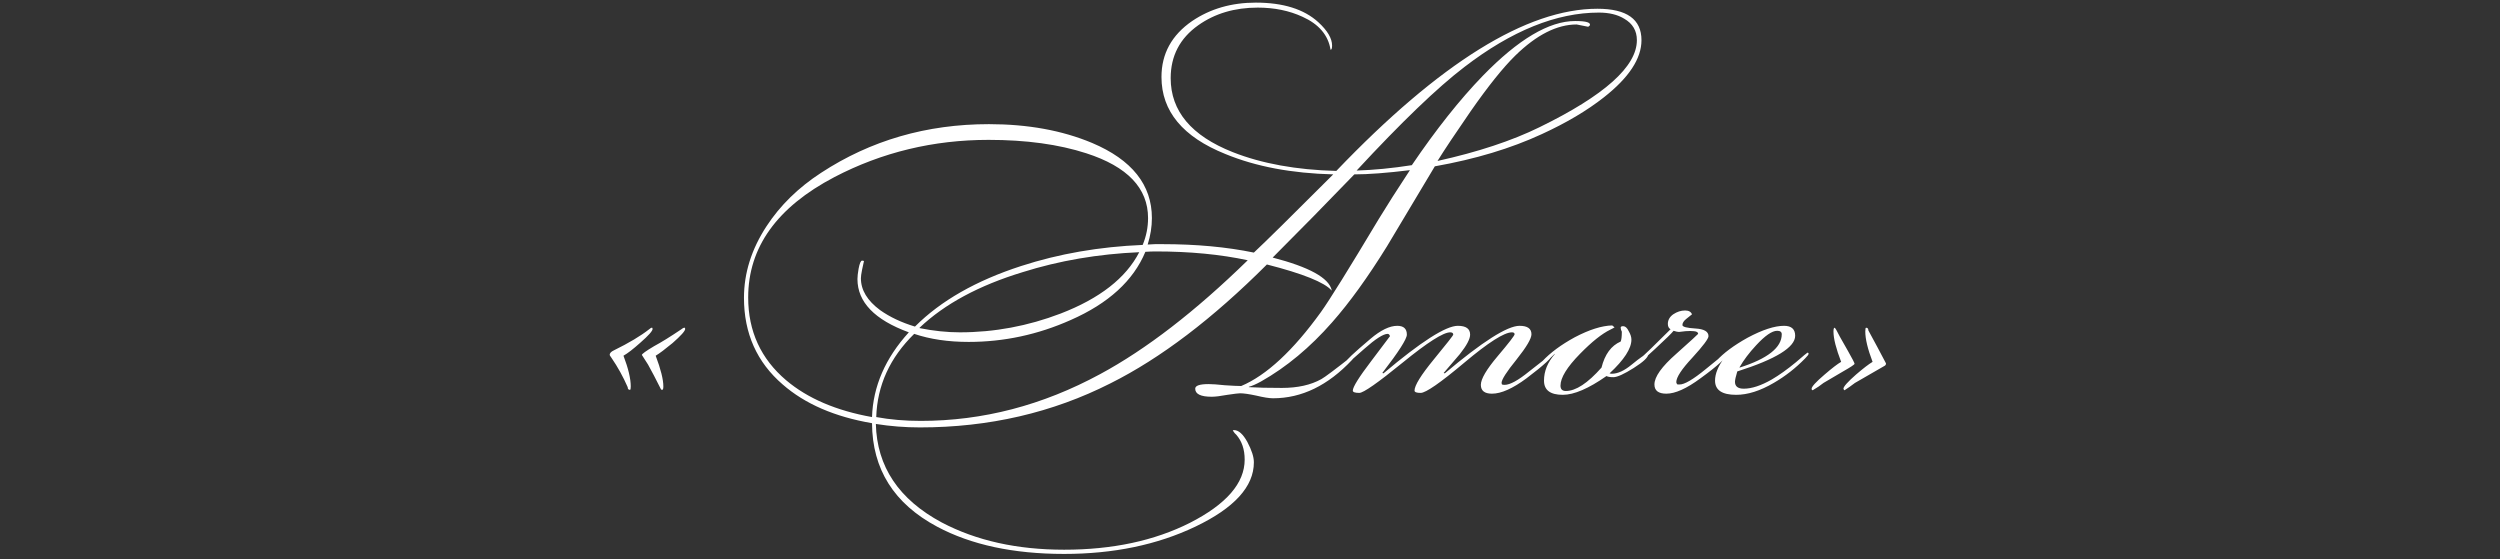 <?xml version="1.0" encoding="UTF-8"?> <svg xmlns="http://www.w3.org/2000/svg" width="313" height="70" viewBox="0 0 313 70" fill="none"><rect x="0" y="0" width="313" height="70" fill="#333333" stroke="none"/><path d="M85.787 41.176C85.787 41.432 85.259 42.024 84.203 42.952C83.275 43.72 82.571 44.248 82.091 44.536C82.731 46.232 83.051 47.512 83.051 48.376C83.051 48.664 83.003 48.808 82.907 48.808C82.811 48.808 82.747 48.76 82.715 48.664C82.107 47.448 81.579 46.44 81.131 45.64C80.875 45.256 80.619 44.856 80.363 44.44C80.363 44.312 80.875 43.944 81.899 43.336C82.795 42.856 83.931 42.152 85.307 41.224C85.467 41.096 85.579 41.032 85.643 41.032C85.675 41.032 85.707 41.032 85.739 41.032L85.787 41.176ZM81.707 41.176C81.707 41.432 81.195 42.008 80.171 42.904C79.275 43.704 78.571 44.248 78.059 44.536C78.667 46.136 78.971 47.416 78.971 48.376C78.971 48.664 78.939 48.808 78.875 48.808C78.683 48.808 78.587 48.696 78.587 48.472C78.011 47.16 77.339 45.944 76.571 44.824C76.411 44.6 76.331 44.472 76.331 44.44C76.331 44.216 76.507 44.024 76.859 43.864C78.747 42.936 80.219 42.056 81.275 41.224C81.435 41.096 81.531 41.032 81.563 41.032C81.627 41.032 81.659 41.032 81.659 41.032L81.707 41.176ZM205.513 5.032C205.513 7.336 203.945 9.72 200.809 12.184C198.697 13.848 196.105 15.384 193.033 16.792C189.161 18.584 184.697 19.928 179.641 20.824C177.657 24.152 175.657 27.496 173.641 30.856C171.241 34.728 168.953 37.896 166.777 40.36C164.025 43.496 161.065 45.96 157.897 47.752C157.257 48.104 156.745 48.328 156.361 48.424V48.472C157.385 48.536 158.761 48.568 160.489 48.568C162.473 48.568 164.121 48.2 165.433 47.464C165.849 47.24 167.193 46.232 169.465 44.44L169.561 44.488L169.609 44.584C169.545 44.744 169.433 44.904 169.273 45.064C166.265 48.264 162.969 49.864 159.385 49.864C158.905 49.864 158.201 49.752 157.273 49.528C156.377 49.336 155.705 49.24 155.257 49.24C155.065 49.24 154.537 49.304 153.673 49.432C152.809 49.592 152.153 49.672 151.705 49.672C150.329 49.672 149.641 49.336 149.641 48.664C149.641 48.28 150.201 48.088 151.321 48.088C151.769 48.088 152.441 48.136 153.337 48.232C154.265 48.296 154.953 48.328 155.401 48.328C158.569 46.984 161.897 43.896 165.385 39.064C166.441 37.592 168.857 33.704 172.633 27.4C173.625 25.768 174.921 23.736 176.521 21.304C173.641 21.656 171.321 21.832 169.561 21.832C166.169 25.352 162.761 28.824 159.337 32.248C163.913 33.432 166.377 34.792 166.729 36.328V36.376C165.833 35.352 163.129 34.264 158.617 33.112C151.833 39.896 145.305 44.856 139.033 47.992C131.769 51.672 123.817 53.512 115.177 53.512C113.321 53.512 111.481 53.368 109.657 53.08C109.785 58.424 112.537 62.536 117.913 65.416C122.233 67.688 127.337 68.824 133.225 68.824C139.273 68.824 144.521 67.704 148.969 65.464C153.545 63.128 155.833 60.488 155.833 57.544C155.833 56.264 155.481 55.224 154.777 54.424C154.649 54.328 154.505 54.152 154.345 53.896C154.377 53.864 154.425 53.848 154.489 53.848C155.065 53.848 155.625 54.344 156.169 55.336C156.713 56.36 156.985 57.208 156.985 57.88C156.985 60.92 154.537 63.608 149.641 65.944C144.873 68.216 139.401 69.352 133.225 69.352C126.889 69.352 121.593 68.216 117.337 65.944C111.929 63.064 109.209 58.744 109.177 52.984C104.505 52.184 100.777 50.568 97.993 48.136C94.761 45.352 93.145 41.736 93.145 37.288C93.145 34.184 94.089 31.192 95.977 28.312C97.673 25.72 99.945 23.496 102.793 21.64C109.001 17.576 116.009 15.544 123.817 15.544C128.681 15.544 132.985 16.328 136.729 17.896C141.721 20.008 144.217 23.144 144.217 27.304C144.217 28.392 144.041 29.496 143.689 30.616C143.849 30.616 144.153 30.6 144.601 30.568C144.985 30.568 145.305 30.568 145.561 30.568C149.753 30.568 153.561 30.92 156.985 31.624C158.425 30.28 161.737 27.016 166.921 21.832C161.737 21.704 157.241 20.856 153.433 19.288C148.089 17.144 145.417 13.928 145.417 9.64C145.417 6.728 146.697 4.392 149.257 2.632C151.529 1.096 154.185 0.328 157.225 0.328C160.649 0.328 163.257 1.144 165.049 2.776C166.201 3.832 166.777 4.808 166.777 5.704C166.777 6.056 166.713 6.232 166.585 6.232C166.297 4.408 165.129 3.032 163.081 2.104C161.417 1.336 159.545 0.952 157.465 0.952C154.585 0.952 152.105 1.688 150.025 3.16C147.721 4.792 146.569 7 146.569 9.784C146.569 13.912 149.161 17 154.345 19.048C157.993 20.488 162.313 21.272 167.305 21.4C180.265 7.864 191.161 1.096 199.993 1.096C203.673 1.096 205.513 2.408 205.513 5.032ZM204.937 5.032C204.937 3.848 204.409 2.952 203.353 2.344C202.521 1.832 201.465 1.576 200.185 1.576C194.873 1.576 189.257 3.848 183.337 8.392C179.945 10.984 175.449 15.304 169.849 21.352C171.993 21.288 174.297 21.064 176.761 20.68C179.801 16.2 182.761 12.472 185.641 9.496C190.089 4.92 193.945 2.632 197.209 2.632C198.617 2.632 199.225 2.824 199.033 3.208L198.841 3.352L197.401 3.064C194.937 3.064 192.377 4.36 189.721 6.952C188.185 8.456 186.313 10.792 184.105 13.96C182.249 16.648 180.873 18.712 179.977 20.152C185.033 19.032 189.289 17.624 192.745 15.928C200.873 11.96 204.937 8.328 204.937 5.032ZM142.633 31.576C137.481 31.8 132.617 32.632 128.041 34.072C122.569 35.736 118.265 38.056 115.129 41.032V41.08C116.889 41.432 118.569 41.608 120.169 41.608C124.489 41.608 128.697 40.824 132.793 39.256C137.689 37.368 140.969 34.808 142.633 31.576ZM156.217 32.584C152.793 31.848 148.953 31.48 144.697 31.48C144.281 31.48 143.849 31.496 143.401 31.528C141.897 35.144 138.777 37.992 134.041 40.072C129.945 41.896 125.689 42.808 121.273 42.808C118.713 42.808 116.441 42.472 114.457 41.8C111.417 44.776 109.833 48.248 109.705 52.216C111.433 52.536 113.289 52.696 115.273 52.696C123.049 52.696 130.537 50.744 137.737 46.84C143.497 43.736 149.657 38.984 156.217 32.584ZM143.737 27.304C143.737 23.56 141.161 20.856 136.009 19.192C132.553 18.072 128.473 17.512 123.769 17.512C116.857 17.512 110.425 19.064 104.473 22.168C97.273 25.944 93.673 30.968 93.673 37.24C93.673 41.464 95.257 44.92 98.425 47.608C101.113 49.88 104.697 51.416 109.177 52.216C109.305 48.376 110.841 44.84 113.785 41.608C109.497 40.04 107.353 37.816 107.353 34.936C107.353 34.616 107.401 34.184 107.497 33.64C107.625 32.968 107.769 32.632 107.929 32.632C108.025 32.632 108.105 32.648 108.169 32.68C108.137 32.808 108.057 33.176 107.929 33.784C107.833 34.264 107.785 34.616 107.785 34.84C107.785 36.312 108.585 37.64 110.185 38.824C111.401 39.688 112.857 40.376 114.553 40.888C117.785 37.656 122.217 35.128 127.849 33.304C132.585 31.768 137.657 30.888 143.065 30.664C143.513 29.576 143.737 28.456 143.737 27.304ZM194.427 44.296C194.427 44.68 193.323 45.704 191.115 47.368C189.387 48.648 187.947 49.288 186.795 49.288C185.867 49.288 185.403 48.92 185.403 48.184C185.403 47.448 186.107 46.248 187.515 44.584C188.923 42.92 189.627 42.008 189.627 41.848C189.627 41.688 189.515 41.608 189.291 41.608C188.331 41.608 186.347 42.872 183.339 45.4C180.331 47.928 178.507 49.192 177.867 49.192C177.355 49.192 177.099 49.096 177.099 48.904C177.099 48.264 177.899 46.968 179.499 45.016C181.131 43.032 181.947 41.992 181.947 41.896C181.947 41.704 181.819 41.608 181.563 41.608C180.699 41.608 178.715 42.872 175.611 45.4C172.507 47.928 170.699 49.192 170.187 49.192C169.643 49.192 169.371 49.096 169.371 48.904C169.371 48.456 170.139 47.224 171.675 45.208C173.211 43.16 173.995 42.12 174.027 42.088C173.963 41.896 173.867 41.8 173.739 41.8C173.195 41.8 172.219 42.424 170.811 43.672C169.403 44.92 168.683 45.544 168.651 45.544C168.523 45.544 168.459 45.48 168.459 45.352C168.459 45.16 169.499 44.184 171.579 42.424C172.859 41.336 173.979 40.792 174.939 40.792C175.739 40.792 176.139 41.16 176.139 41.896C176.139 42.44 175.115 44.04 173.067 46.696L173.211 46.744C177.915 42.776 181.019 40.792 182.523 40.792C183.547 40.792 184.059 41.16 184.059 41.896C184.059 42.44 183.627 43.256 182.763 44.344C182.091 45.112 181.419 45.896 180.747 46.696L180.891 46.744C185.595 42.776 188.715 40.792 190.251 40.792C191.243 40.792 191.739 41.144 191.739 41.848C191.739 42.392 191.115 43.448 189.867 45.016C188.619 46.552 187.995 47.528 187.995 47.944L188.043 48.136C188.139 48.168 188.251 48.184 188.379 48.184C189.051 48.184 190.075 47.624 191.451 46.504C193.179 45.128 194.171 44.376 194.427 44.248V44.296ZM206.365 44.344C206.365 44.728 205.757 45.304 204.541 46.072C203.325 46.84 202.477 47.224 201.997 47.224C201.581 47.224 201.293 47.176 201.133 47.08C198.893 48.648 197.069 49.432 195.661 49.432C194.093 49.432 193.309 48.84 193.309 47.656C193.309 46.472 193.757 45.368 194.653 44.344V44.296C193.821 45.128 193.309 45.544 193.117 45.544C193.085 45.544 193.069 45.528 193.069 45.496V45.4C193.069 45.4 193.085 45.336 193.117 45.208C194.109 44.152 195.453 43.16 197.149 42.232C198.973 41.272 200.541 40.776 201.853 40.744L202.141 40.984C202.109 41.016 201.933 41.112 201.613 41.272C200.557 41.784 199.293 42.792 197.821 44.296C196.189 45.96 195.373 47.288 195.373 48.28C195.373 48.728 195.597 48.952 196.045 48.952C197.293 48.952 198.781 47.976 200.509 46.024C200.925 44.36 201.725 43.272 202.909 42.76C203.005 42.536 203.053 42.136 203.053 41.56C203.053 41.496 203.021 41.416 202.957 41.32C202.925 41.192 202.909 41.096 202.909 41.032C202.909 40.904 203.005 40.84 203.197 40.84C203.485 40.84 203.725 41.048 203.917 41.464C204.141 41.848 204.253 42.2 204.253 42.52C204.253 43.64 203.341 45.048 201.517 46.744C201.613 46.776 201.709 46.792 201.805 46.792C202.541 46.792 203.373 46.408 204.301 45.64C205.357 44.776 206.029 44.312 206.317 44.248C206.349 44.28 206.365 44.312 206.365 44.344ZM216.207 44.296C216.207 44.744 215.103 45.768 212.895 47.368C211.167 48.648 209.743 49.288 208.623 49.288C207.631 49.288 207.135 48.904 207.135 48.136C207.135 47.176 208.047 45.896 209.871 44.296C211.695 42.664 212.607 41.832 212.607 41.8C212.607 41.608 212.431 41.496 212.079 41.464C211.823 41.432 211.471 41.432 211.023 41.464C210.479 41.528 210.207 41.56 210.207 41.56C210.047 41.56 209.823 41.512 209.535 41.416C209.311 41.704 208.543 42.456 207.231 43.672C205.919 44.888 205.199 45.496 205.071 45.496C204.975 45.496 204.927 45.448 204.927 45.352C204.927 45.288 205.055 45.144 205.311 44.92C205.855 44.472 207.135 43.24 209.151 41.224C208.927 41.096 208.815 40.872 208.815 40.552C208.815 40.072 209.039 39.672 209.487 39.352C209.967 39.032 210.463 38.872 210.975 38.872C211.423 38.872 211.711 39.032 211.839 39.352C211.583 39.544 211.343 39.736 211.119 39.928C210.799 40.184 210.639 40.44 210.639 40.696C210.639 40.92 211.183 41.064 212.271 41.128C213.359 41.192 213.903 41.512 213.903 42.088C213.903 42.408 213.231 43.304 211.887 44.776C210.543 46.216 209.871 47.24 209.871 47.848C209.871 47.944 209.919 48.04 210.015 48.136H210.255C210.863 48.168 211.983 47.512 213.615 46.168C215.279 44.824 216.095 44.152 216.063 44.152C216.159 44.152 216.207 44.2 216.207 44.296ZM226.435 44.296C226.435 44.392 226.291 44.584 226.003 44.872C224.819 46.088 223.507 47.112 222.067 47.944C220.371 48.936 218.803 49.432 217.363 49.432C215.603 49.432 214.723 48.84 214.723 47.656C214.723 46.792 215.107 45.848 215.875 44.824H215.827C215.379 45.304 215.075 45.544 214.915 45.544C214.883 45.544 214.851 45.528 214.819 45.496V45.4C214.819 45.4 214.835 45.336 214.867 45.208C215.763 44.216 217.075 43.24 218.803 42.28C220.659 41.288 222.179 40.792 223.363 40.792C224.291 40.792 224.755 41.208 224.755 42.04C224.755 43.48 222.339 44.968 217.507 46.504C217.315 47.144 217.219 47.576 217.219 47.8C217.219 48.376 217.587 48.664 218.323 48.664C219.315 48.664 220.483 48.28 221.827 47.512C222.755 46.968 223.763 46.248 224.851 45.352C225.779 44.552 226.259 44.152 226.291 44.152C226.387 44.152 226.435 44.2 226.435 44.296ZM223.075 41.848C223.075 41.56 222.883 41.416 222.499 41.416C221.859 41.416 220.979 42.024 219.859 43.24C218.995 44.168 218.307 45.08 217.795 45.976V46.024C221.315 44.904 223.075 43.512 223.075 41.848ZM236.127 45.496C236.127 45.624 236.079 45.72 235.983 45.784C234.799 46.456 233.551 47.176 232.239 47.944C231.823 48.264 231.391 48.568 230.943 48.856C230.879 48.856 230.831 48.792 230.799 48.664C230.799 48.408 231.327 47.816 232.383 46.888C233.279 46.12 233.967 45.592 234.447 45.304C233.839 43.704 233.535 42.44 233.535 41.512C233.535 41.192 233.567 41.032 233.631 41.032C233.823 41.032 233.919 41.144 233.919 41.368C234.655 42.712 235.391 44.088 236.127 45.496ZM232.191 45.544C232.191 45.64 231.711 45.96 230.751 46.504C230.591 46.6 229.775 47.08 228.303 47.944C227.951 48.232 227.503 48.536 226.959 48.856C226.863 48.856 226.815 48.792 226.815 48.664C226.815 48.408 227.359 47.816 228.447 46.888C229.375 46.088 230.063 45.56 230.511 45.304C229.871 43.64 229.551 42.376 229.551 41.512C229.551 41.192 229.599 41.032 229.695 41.032C229.759 41.032 229.983 41.416 230.367 42.184C230.399 42.248 230.735 42.84 231.375 43.96C231.919 44.92 232.191 45.448 232.191 45.544Z" fill="white"></path></svg> 